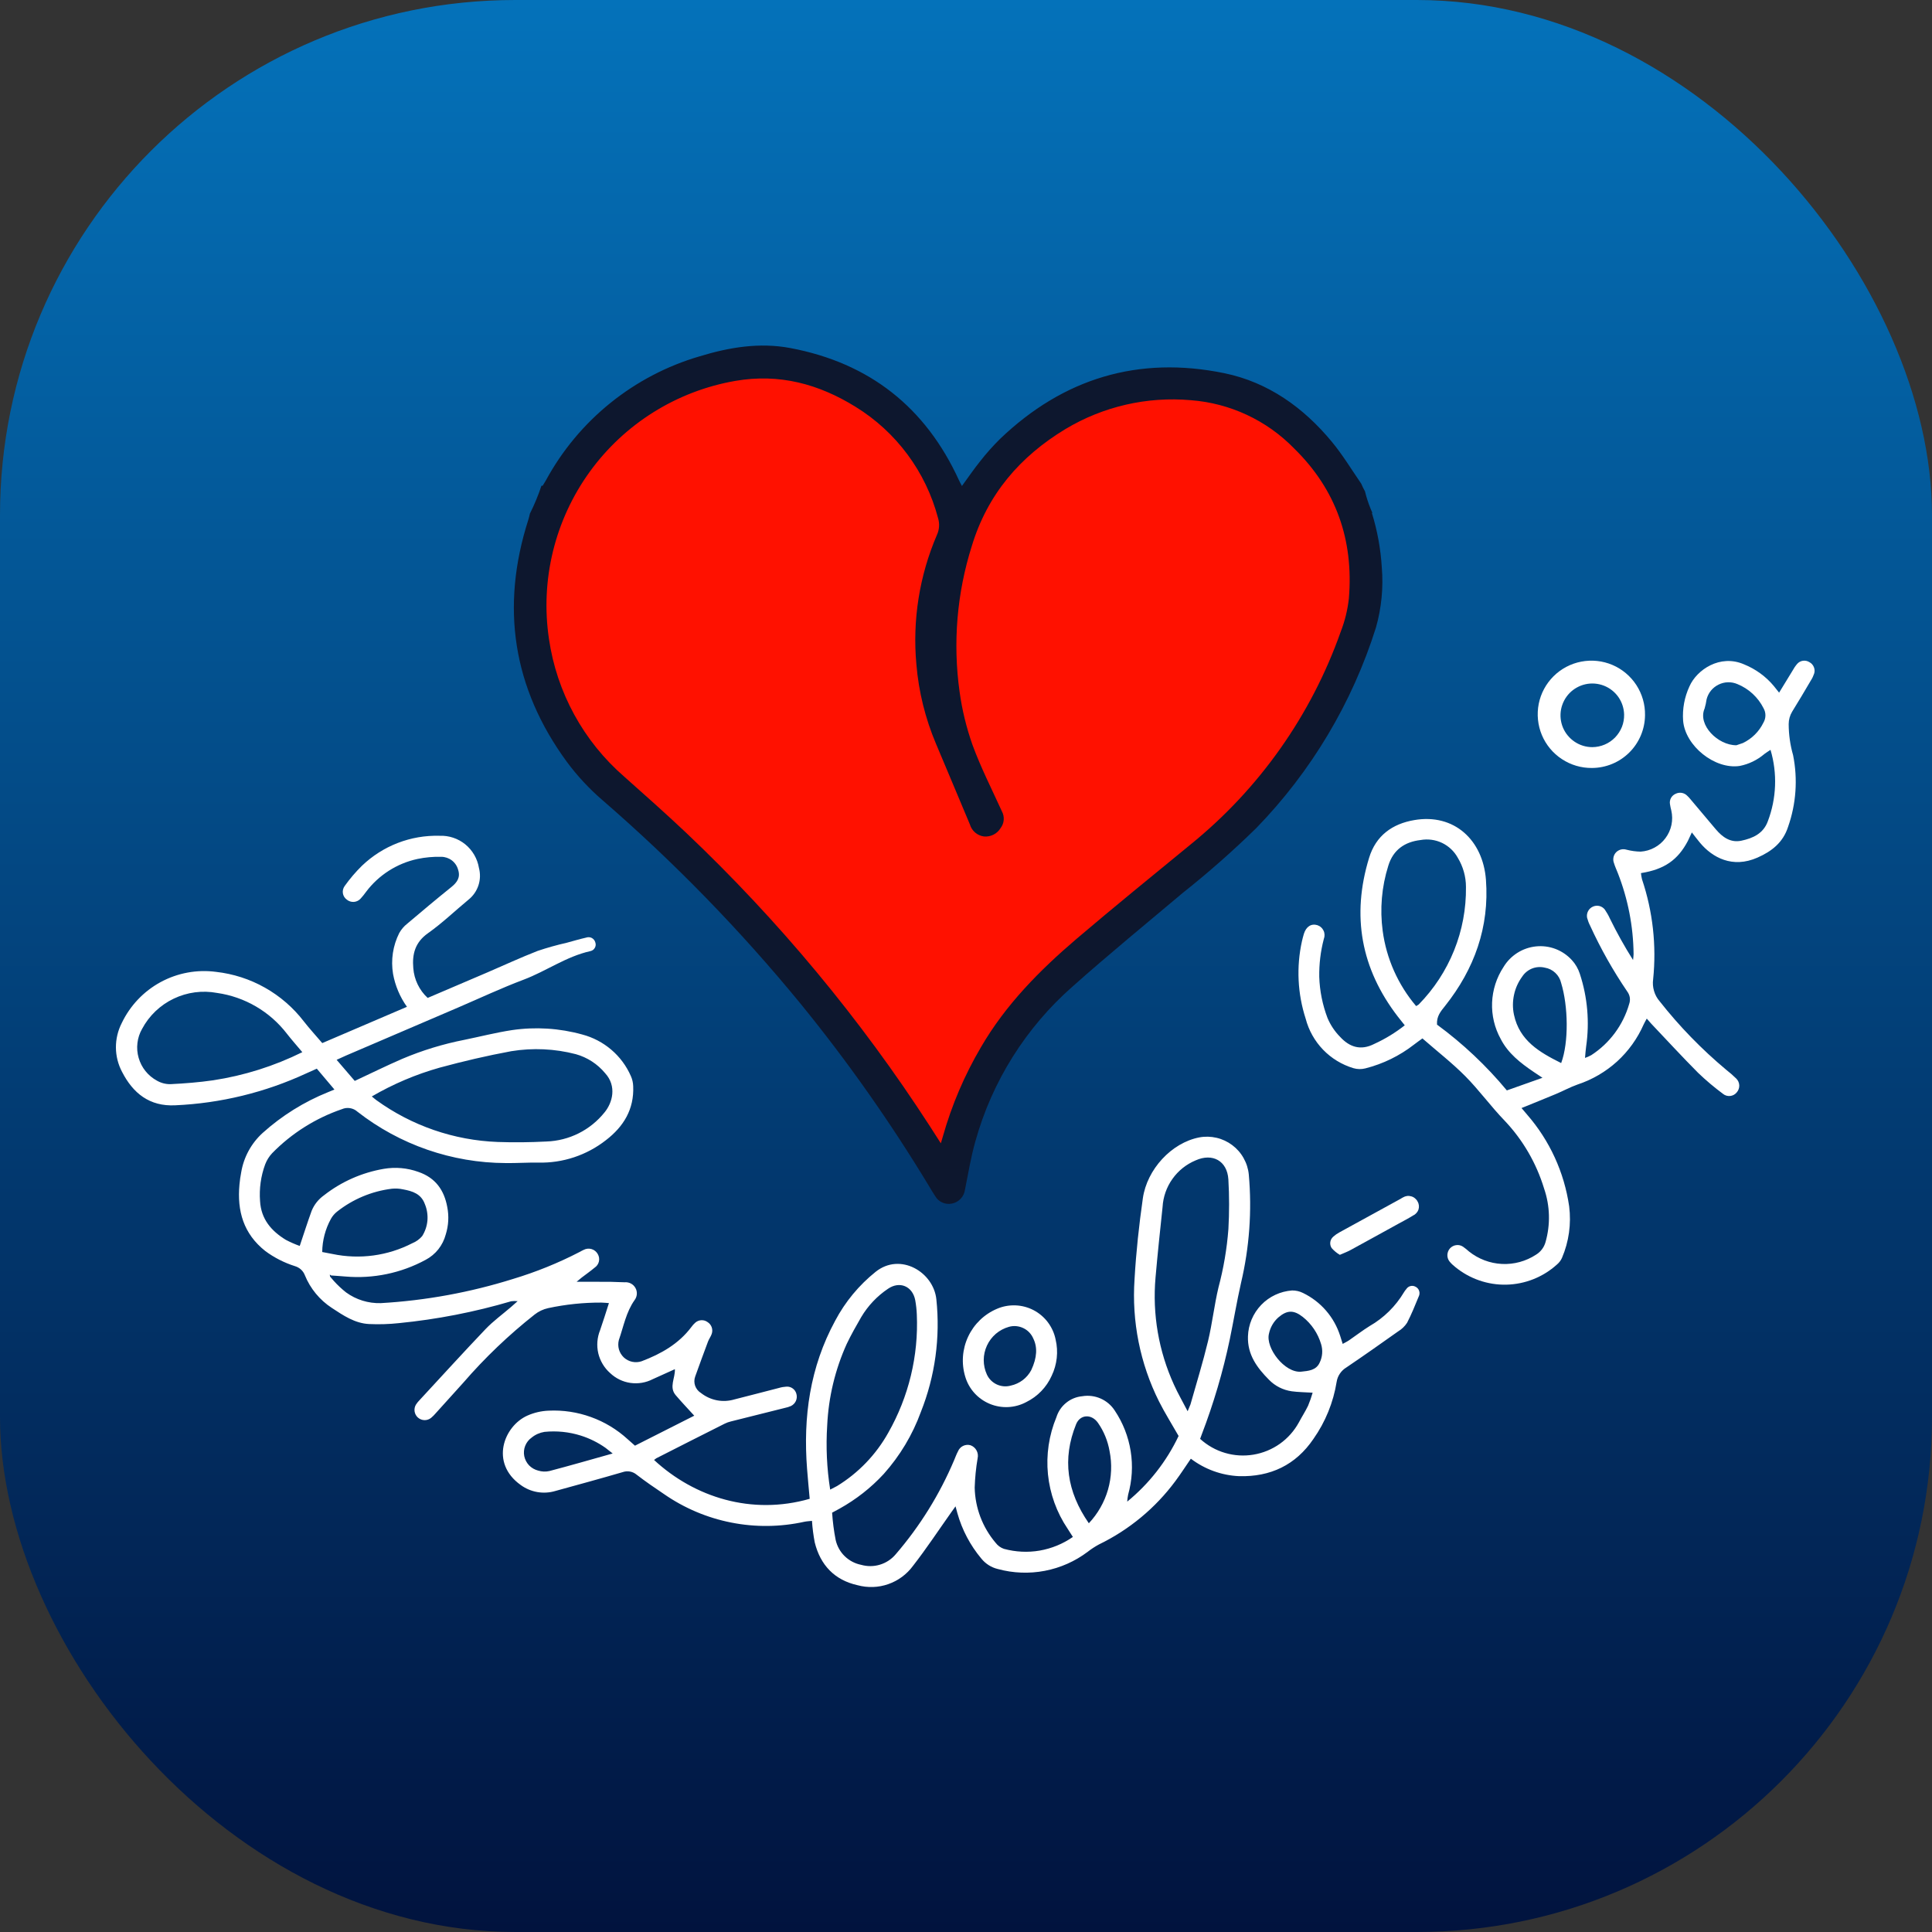 <svg width="50" height="50" viewBox="0 0 50 50" fill="none" xmlns="http://www.w3.org/2000/svg">
<rect x="0" y="0" width="50" height="50" fill="#333333" stroke="none"/>
<rect width="50" height="50" rx="13.333" fill="url(#paint0_linear_1248_20508)"/>
<path fill-rule="evenodd" clip-rule="evenodd" d="M11.374 21.63C11.616 21.62 11.854 21.699 12.042 21.852C12.23 22.006 12.355 22.223 12.395 22.462C12.434 22.61 12.43 22.767 12.382 22.913C12.334 23.059 12.244 23.188 12.124 23.284C11.774 23.573 11.445 23.891 11.075 24.152C10.743 24.387 10.664 24.692 10.696 25.055C10.718 25.35 10.851 25.626 11.068 25.826C11.586 25.605 12.101 25.384 12.615 25.165C13.047 24.979 13.475 24.781 13.913 24.61C14.161 24.526 14.414 24.456 14.669 24.398C14.836 24.353 15.002 24.303 15.171 24.265C15.194 24.256 15.219 24.253 15.244 24.255C15.269 24.256 15.293 24.263 15.315 24.274C15.337 24.286 15.356 24.302 15.372 24.321C15.388 24.34 15.399 24.363 15.406 24.387C15.415 24.41 15.418 24.436 15.416 24.461C15.414 24.486 15.406 24.51 15.393 24.532C15.381 24.554 15.364 24.572 15.344 24.587C15.323 24.601 15.299 24.611 15.274 24.616C14.654 24.754 14.137 25.133 13.551 25.354C12.973 25.572 12.411 25.836 11.843 26.08C10.88 26.493 9.917 26.905 8.954 27.318C8.879 27.35 8.805 27.385 8.712 27.428L9.181 27.974C9.605 27.776 10.003 27.579 10.41 27.403C10.927 27.184 11.466 27.019 12.017 26.911C12.428 26.827 12.836 26.722 13.251 26.659C13.858 26.57 14.478 26.609 15.069 26.773C15.346 26.846 15.603 26.981 15.821 27.167C16.039 27.353 16.212 27.586 16.327 27.849C16.364 27.931 16.384 28.02 16.387 28.11C16.413 28.706 16.141 29.154 15.682 29.507C15.183 29.898 14.564 30.104 13.931 30.088C13.65 30.084 13.369 30.104 13.089 30.1C11.698 30.095 10.348 29.627 9.251 28.771C9.198 28.722 9.131 28.691 9.06 28.679C8.988 28.667 8.915 28.676 8.849 28.705C8.166 28.939 7.547 29.329 7.043 29.845C6.965 29.928 6.904 30.026 6.863 30.133C6.751 30.436 6.706 30.76 6.73 31.082C6.756 31.55 7.021 31.857 7.397 32.087C7.513 32.148 7.634 32.201 7.757 32.245C7.865 31.926 7.959 31.628 8.065 31.337C8.131 31.175 8.242 31.036 8.384 30.935C8.834 30.582 9.366 30.347 9.93 30.25C10.232 30.198 10.543 30.225 10.831 30.33C11.272 30.482 11.495 30.802 11.575 31.237C11.622 31.474 11.608 31.718 11.536 31.948C11.499 32.087 11.434 32.218 11.345 32.331C11.255 32.444 11.143 32.537 11.016 32.604C10.38 32.949 9.657 33.099 8.937 33.036C8.815 33.025 8.692 33.018 8.569 33.009L8.535 32.985L8.542 33.037L8.637 33.148C8.735 33.257 8.842 33.357 8.957 33.448C9.217 33.637 9.533 33.734 9.854 33.725C11.017 33.658 12.167 33.447 13.278 33.099C13.871 32.92 14.446 32.688 14.996 32.403C15.032 32.382 15.069 32.364 15.106 32.346C15.169 32.313 15.242 32.306 15.31 32.326C15.379 32.346 15.436 32.394 15.471 32.456C15.504 32.514 15.515 32.582 15.5 32.647C15.485 32.712 15.445 32.769 15.39 32.806C15.282 32.897 15.167 32.977 15.056 33.062C15.02 33.09 14.986 33.12 14.923 33.172C15.241 33.172 15.517 33.171 15.793 33.173C15.917 33.174 16.041 33.185 16.165 33.185C16.221 33.18 16.277 33.191 16.327 33.217C16.377 33.243 16.418 33.283 16.445 33.332C16.473 33.381 16.485 33.437 16.481 33.493C16.477 33.549 16.456 33.604 16.422 33.648C16.203 33.957 16.138 34.33 16.016 34.679C15.995 34.759 15.996 34.843 16.018 34.923C16.041 35.002 16.085 35.074 16.145 35.131C16.206 35.187 16.28 35.226 16.361 35.243C16.442 35.26 16.526 35.256 16.605 35.229C17.105 35.039 17.562 34.783 17.892 34.344C17.921 34.303 17.954 34.266 17.991 34.233C18.034 34.194 18.09 34.17 18.148 34.167C18.207 34.164 18.264 34.18 18.311 34.215C18.361 34.246 18.399 34.293 18.419 34.349C18.438 34.404 18.439 34.464 18.42 34.519C18.397 34.589 18.349 34.651 18.323 34.72C18.211 35.02 18.1 35.321 17.992 35.623C17.963 35.701 17.963 35.786 17.99 35.864C18.018 35.942 18.072 36.009 18.143 36.052C18.264 36.147 18.405 36.211 18.556 36.24C18.706 36.269 18.862 36.26 19.009 36.216C19.393 36.12 19.776 36.018 20.159 35.92C20.222 35.901 20.288 35.89 20.354 35.886C20.412 35.882 20.47 35.899 20.517 35.934C20.564 35.968 20.597 36.018 20.611 36.074C20.628 36.134 20.623 36.199 20.598 36.256C20.572 36.313 20.527 36.359 20.471 36.387C20.418 36.41 20.363 36.427 20.307 36.438C19.843 36.555 19.378 36.67 18.914 36.787C18.858 36.8 18.804 36.82 18.752 36.846C18.162 37.142 17.573 37.441 16.985 37.74C16.965 37.753 16.945 37.768 16.927 37.784C17.973 38.752 19.453 39.22 20.955 38.789C20.932 38.535 20.907 38.275 20.887 38.016C20.782 36.671 20.961 35.383 21.614 34.181C21.873 33.691 22.23 33.26 22.662 32.914C23.301 32.404 24.161 32.922 24.233 33.627C24.337 34.616 24.2 35.616 23.832 36.541C23.617 37.132 23.29 37.677 22.871 38.146C22.54 38.505 22.153 38.807 21.727 39.044C21.669 39.075 21.612 39.106 21.535 39.148C21.551 39.386 21.581 39.622 21.627 39.855C21.663 40.014 21.744 40.16 21.86 40.273C21.977 40.387 22.124 40.465 22.284 40.497C22.445 40.543 22.616 40.542 22.775 40.493C22.935 40.444 23.077 40.35 23.184 40.221C23.81 39.494 24.319 38.673 24.693 37.789C24.725 37.713 24.753 37.635 24.792 37.562C24.817 37.5 24.864 37.449 24.924 37.42C24.984 37.391 25.053 37.385 25.117 37.403C25.183 37.427 25.239 37.474 25.272 37.536C25.306 37.598 25.317 37.67 25.301 37.739C25.258 37.99 25.233 38.244 25.225 38.499C25.236 39.024 25.428 39.529 25.768 39.929C25.823 40.001 25.897 40.055 25.981 40.084C26.283 40.166 26.6 40.182 26.908 40.129C27.216 40.075 27.509 39.955 27.766 39.776C27.715 39.698 27.672 39.63 27.629 39.562C27.346 39.142 27.172 38.659 27.121 38.155C27.071 37.651 27.146 37.143 27.34 36.676C27.386 36.529 27.474 36.399 27.594 36.303C27.713 36.206 27.858 36.148 28.011 36.134C28.171 36.107 28.337 36.129 28.485 36.194C28.634 36.26 28.76 36.367 28.849 36.504C29.061 36.82 29.202 37.179 29.262 37.556C29.322 37.931 29.299 38.316 29.196 38.682C29.184 38.741 29.176 38.802 29.172 38.862C29.736 38.401 30.19 37.821 30.502 37.163C30.328 36.857 30.147 36.57 29.995 36.269C29.505 35.29 29.287 34.196 29.362 33.103C29.402 32.401 29.478 31.705 29.577 31.01C29.685 30.263 30.317 29.575 31.037 29.436C31.185 29.408 31.337 29.412 31.484 29.446C31.631 29.48 31.77 29.545 31.891 29.636C32.011 29.726 32.112 29.841 32.185 29.973C32.259 30.104 32.305 30.249 32.319 30.399C32.403 31.339 32.334 32.286 32.117 33.204C32.008 33.686 31.927 34.175 31.827 34.66C31.651 35.5 31.407 36.325 31.1 37.126C31.088 37.156 31.078 37.187 31.059 37.238C31.244 37.406 31.464 37.531 31.703 37.601C31.942 37.672 32.194 37.687 32.44 37.646C32.686 37.605 32.92 37.509 33.123 37.365C33.326 37.221 33.494 37.032 33.614 36.813C33.691 36.667 33.782 36.528 33.853 36.38C33.899 36.27 33.938 36.157 33.971 36.043C33.766 36.03 33.595 36.029 33.428 36.006C33.205 35.974 32.998 35.87 32.841 35.708C32.532 35.397 32.281 35.058 32.297 34.585C32.306 34.281 32.429 33.991 32.64 33.771C32.85 33.552 33.136 33.419 33.439 33.397C33.537 33.396 33.634 33.418 33.722 33.462C33.949 33.572 34.152 33.727 34.317 33.918C34.483 34.109 34.607 34.332 34.684 34.573C34.705 34.635 34.724 34.699 34.749 34.78C34.811 34.745 34.867 34.719 34.917 34.684C35.094 34.563 35.264 34.431 35.446 34.318C35.813 34.108 36.119 33.806 36.335 33.443C36.351 33.415 36.371 33.388 36.394 33.363C36.418 33.324 36.456 33.296 36.5 33.284C36.544 33.272 36.592 33.277 36.633 33.3C36.655 33.31 36.676 33.326 36.692 33.345C36.709 33.364 36.721 33.386 36.728 33.41C36.736 33.434 36.739 33.459 36.736 33.484C36.734 33.509 36.727 33.534 36.715 33.556C36.621 33.785 36.529 34.015 36.415 34.234C36.356 34.324 36.278 34.399 36.187 34.454C35.742 34.77 35.296 35.084 34.845 35.389C34.778 35.429 34.721 35.483 34.677 35.548C34.633 35.612 34.604 35.685 34.592 35.763C34.507 36.294 34.301 36.8 33.991 37.24C33.533 37.915 32.878 38.225 32.067 38.203C31.615 38.183 31.18 38.025 30.819 37.751C30.682 37.95 30.558 38.143 30.422 38.326C29.904 39.027 29.223 39.591 28.439 39.971C28.338 40.026 28.241 40.089 28.15 40.16C27.823 40.407 27.442 40.576 27.039 40.653C26.636 40.73 26.22 40.714 25.824 40.606C25.655 40.566 25.505 40.47 25.396 40.335C25.109 39.992 24.898 39.592 24.777 39.161C24.765 39.115 24.751 39.068 24.729 38.984C24.681 39.05 24.651 39.092 24.622 39.133C24.293 39.597 23.979 40.074 23.63 40.522C23.469 40.742 23.246 40.907 22.989 40.997C22.733 41.087 22.456 41.096 22.193 41.025C21.6 40.893 21.23 40.505 21.085 39.916C21.05 39.732 21.026 39.547 21.014 39.36C20.942 39.368 20.879 39.37 20.818 39.383C20.196 39.52 19.551 39.528 18.926 39.404C18.3 39.281 17.706 39.029 17.182 38.665C16.942 38.504 16.703 38.34 16.475 38.164C16.425 38.122 16.365 38.094 16.301 38.083C16.237 38.072 16.171 38.078 16.11 38.1C15.532 38.269 14.95 38.427 14.37 38.587C14.219 38.632 14.059 38.641 13.904 38.614C13.749 38.587 13.602 38.524 13.475 38.431C12.672 37.859 13.04 36.906 13.65 36.635C13.824 36.558 14.01 36.515 14.199 36.508C14.571 36.49 14.943 36.546 15.294 36.673C15.645 36.799 15.967 36.994 16.242 37.245C16.303 37.299 16.364 37.353 16.433 37.414L17.967 36.638C17.804 36.458 17.64 36.287 17.487 36.107C17.308 35.897 17.477 35.666 17.466 35.434C17.269 35.523 17.081 35.607 16.895 35.692C16.717 35.784 16.515 35.818 16.316 35.79C16.118 35.762 15.934 35.672 15.789 35.534C15.637 35.399 15.53 35.22 15.483 35.021C15.437 34.823 15.454 34.614 15.53 34.426C15.609 34.201 15.678 33.974 15.759 33.724C15.686 33.719 15.625 33.712 15.564 33.711C15.102 33.709 14.64 33.757 14.188 33.854C14.059 33.882 13.939 33.939 13.836 34.02C13.167 34.548 12.55 35.137 11.993 35.781C11.755 36.044 11.516 36.309 11.278 36.573C11.241 36.617 11.2 36.658 11.156 36.695C11.107 36.734 11.046 36.755 10.983 36.753C10.921 36.751 10.861 36.727 10.814 36.685C10.768 36.644 10.738 36.586 10.729 36.524C10.721 36.462 10.734 36.399 10.768 36.346C10.795 36.305 10.827 36.266 10.862 36.231C11.429 35.619 11.99 35.001 12.566 34.397C12.765 34.189 13.002 34.017 13.221 33.829C13.269 33.787 13.317 33.743 13.396 33.674C13.341 33.668 13.286 33.669 13.231 33.676C12.281 33.956 11.306 34.146 10.32 34.243C10.066 34.27 9.809 34.278 9.554 34.266C9.184 34.249 8.883 34.043 8.588 33.849C8.274 33.644 8.03 33.348 7.889 33.001C7.867 32.944 7.832 32.894 7.787 32.853C7.742 32.813 7.689 32.784 7.631 32.767C7.356 32.68 7.097 32.548 6.865 32.376C6.302 31.93 6.134 31.342 6.197 30.659C6.207 30.552 6.221 30.446 6.242 30.341C6.307 29.948 6.503 29.588 6.798 29.32C7.296 28.872 7.869 28.515 8.49 28.265C8.536 28.246 8.581 28.227 8.655 28.197L8.199 27.657C8.105 27.699 8.016 27.737 7.929 27.778C6.862 28.272 5.709 28.553 4.535 28.605C3.869 28.639 3.441 28.291 3.159 27.74C3.056 27.546 3.001 27.329 3 27.109C2.999 26.889 3.051 26.672 3.151 26.476C3.366 26.026 3.718 25.655 4.156 25.417C4.595 25.179 5.098 25.086 5.593 25.152C6.037 25.202 6.468 25.341 6.857 25.561C7.247 25.781 7.589 26.077 7.861 26.431C8.008 26.619 8.17 26.796 8.34 26.995L10.532 26.056C10.351 25.803 10.228 25.512 10.172 25.205C10.112 24.844 10.168 24.473 10.333 24.146C10.385 24.054 10.454 23.972 10.538 23.906C10.916 23.585 11.296 23.267 11.682 22.956C11.83 22.836 11.92 22.709 11.857 22.511C11.831 22.414 11.774 22.328 11.694 22.267C11.615 22.207 11.517 22.174 11.417 22.174C11.211 22.169 11.005 22.188 10.803 22.23C10.273 22.345 9.801 22.646 9.475 23.079C9.432 23.14 9.385 23.198 9.335 23.253C9.291 23.304 9.229 23.335 9.162 23.341C9.095 23.346 9.029 23.326 8.977 23.284C8.95 23.265 8.927 23.24 8.909 23.212C8.891 23.183 8.879 23.152 8.874 23.119C8.869 23.086 8.87 23.053 8.878 23.02C8.886 22.988 8.9 22.957 8.92 22.93C9.054 22.742 9.204 22.566 9.369 22.404C9.636 22.149 9.95 21.949 10.294 21.816C10.638 21.683 11.005 21.62 11.374 21.63ZM28.416 36.824C28.249 36.585 27.953 36.602 27.849 36.86C27.486 37.76 27.61 38.601 28.179 39.422C28.411 39.176 28.581 38.877 28.675 38.552C28.768 38.226 28.782 37.883 28.715 37.552C28.669 37.29 28.568 37.042 28.416 36.824ZM23.686 33.648C23.616 33.285 23.282 33.147 22.982 33.353C22.7 33.542 22.463 33.793 22.289 34.085C22.157 34.313 22.027 34.543 21.913 34.781C21.613 35.445 21.442 36.159 21.408 36.887C21.372 37.442 21.398 38.001 21.485 38.551L21.662 38.459C22.215 38.121 22.671 37.646 22.987 37.081C23.517 36.15 23.774 35.088 23.727 34.017C23.722 33.894 23.708 33.77 23.686 33.648ZM14.09 37.057C13.968 37.077 13.854 37.127 13.759 37.205C13.684 37.258 13.626 37.332 13.592 37.418C13.558 37.503 13.55 37.596 13.568 37.686C13.587 37.776 13.631 37.859 13.694 37.925C13.758 37.99 13.84 38.037 13.929 38.059C14.023 38.088 14.123 38.092 14.22 38.07C14.752 37.93 15.28 37.778 15.856 37.616L15.669 37.469C15.474 37.332 15.259 37.225 15.031 37.153C14.727 37.057 14.407 37.025 14.09 37.057ZM31.79 30.521C31.759 30.041 31.38 29.835 30.944 30.03C30.702 30.131 30.493 30.297 30.342 30.511C30.19 30.724 30.102 30.977 30.087 31.238C30.023 31.845 29.958 32.453 29.905 33.061C29.821 34.012 29.986 34.968 30.382 35.836C30.482 36.059 30.606 36.271 30.736 36.523L30.809 36.347C30.964 35.8 31.132 35.255 31.265 34.703C31.374 34.247 31.425 33.776 31.534 33.319C31.666 32.825 31.752 32.319 31.791 31.808C31.815 31.38 31.815 30.95 31.79 30.521ZM33.716 34.082C33.481 33.898 33.309 33.902 33.082 34.096C32.959 34.206 32.875 34.352 32.841 34.514C32.746 34.884 33.248 35.537 33.673 35.499C33.861 35.479 34.061 35.466 34.152 35.266C34.226 35.116 34.239 34.945 34.19 34.786C34.108 34.508 33.942 34.262 33.716 34.082ZM10.141 30.764C9.623 30.828 9.132 31.034 8.723 31.357C8.659 31.408 8.605 31.471 8.565 31.543C8.42 31.806 8.342 32.102 8.339 32.402L8.605 32.453C9.305 32.6 10.035 32.502 10.671 32.174C10.77 32.134 10.857 32.071 10.926 31.99C11.003 31.868 11.05 31.728 11.062 31.584C11.073 31.44 11.051 31.294 10.995 31.161C10.899 30.895 10.674 30.826 10.434 30.781C10.338 30.76 10.239 30.754 10.141 30.764ZM14.903 27.282C14.358 27.14 13.788 27.114 13.231 27.205C12.608 27.32 11.989 27.465 11.377 27.631C10.763 27.804 10.173 28.055 9.622 28.376C9.678 28.421 9.709 28.449 9.742 28.473C10.658 29.135 11.75 29.512 12.88 29.554C13.3 29.569 13.723 29.564 14.143 29.542C14.432 29.532 14.717 29.46 14.976 29.33C15.236 29.2 15.465 29.014 15.646 28.788C15.85 28.541 15.97 28.11 15.659 27.772C15.463 27.536 15.199 27.365 14.903 27.282ZM5.617 25.697C5.237 25.626 4.845 25.678 4.496 25.845C4.147 26.011 3.86 26.285 3.678 26.626C3.613 26.739 3.572 26.863 3.557 26.992C3.541 27.121 3.552 27.252 3.588 27.377C3.624 27.502 3.683 27.618 3.765 27.72C3.846 27.821 3.947 27.905 4.061 27.967C4.167 28.028 4.288 28.06 4.41 28.058C4.78 28.04 5.15 28.011 5.516 27.958C6.318 27.836 7.097 27.59 7.824 27.23C7.679 27.057 7.548 26.91 7.428 26.756C6.986 26.18 6.336 25.799 5.617 25.697Z" fill="white"/>
<path fill-rule="evenodd" clip-rule="evenodd" d="M26.281 33.783C26.445 33.789 26.606 33.832 26.751 33.908C26.896 33.984 27.022 34.092 27.12 34.222C27.218 34.354 27.287 34.505 27.319 34.666C27.394 34.981 27.357 35.313 27.217 35.605C27.084 35.902 26.851 36.142 26.559 36.286C26.415 36.363 26.255 36.407 26.092 36.415C25.928 36.423 25.764 36.394 25.613 36.331C25.462 36.268 25.326 36.172 25.217 36.051C25.107 35.929 25.026 35.784 24.98 35.627C24.876 35.284 24.904 34.915 25.056 34.591C25.208 34.267 25.474 34.01 25.804 33.871C25.954 33.806 26.118 33.777 26.281 33.783ZM26.112 34.338C25.988 34.373 25.872 34.434 25.773 34.518C25.675 34.602 25.596 34.707 25.542 34.824C25.488 34.941 25.459 35.07 25.459 35.199C25.459 35.328 25.487 35.456 25.541 35.574C25.593 35.687 25.685 35.778 25.798 35.83C25.911 35.882 26.04 35.893 26.16 35.859C26.271 35.835 26.377 35.786 26.468 35.718C26.559 35.649 26.634 35.561 26.688 35.46C26.843 35.13 26.85 34.863 26.743 34.644C26.693 34.525 26.602 34.428 26.485 34.372C26.369 34.316 26.237 34.303 26.112 34.338Z" fill="white"/>
<path fill-rule="evenodd" clip-rule="evenodd" d="M46.662 17.1C46.72 17.093 46.779 17.105 46.828 17.137C46.88 17.164 46.92 17.209 46.942 17.263C46.965 17.317 46.968 17.377 46.95 17.433C46.929 17.495 46.901 17.555 46.865 17.61C46.706 17.88 46.547 18.151 46.381 18.417C46.322 18.515 46.291 18.626 46.291 18.74C46.292 19.012 46.33 19.282 46.405 19.543C46.529 20.161 46.485 20.801 46.276 21.396C46.146 21.804 45.852 22.032 45.485 22.194C44.835 22.482 44.314 22.19 43.998 21.813C43.929 21.732 43.866 21.646 43.785 21.543L43.681 21.765C43.425 22.25 43.082 22.499 42.468 22.596C42.473 22.649 42.482 22.703 42.495 22.756C42.775 23.588 42.873 24.471 42.783 25.345C42.769 25.445 42.777 25.548 42.806 25.645C42.834 25.743 42.883 25.834 42.95 25.911C43.461 26.561 44.039 27.155 44.673 27.685C44.764 27.756 44.852 27.832 44.934 27.913C44.982 27.96 45.01 28.024 45.012 28.091C45.014 28.157 44.99 28.222 44.946 28.272C44.904 28.324 44.843 28.357 44.776 28.364C44.709 28.371 44.642 28.351 44.59 28.308C44.365 28.141 44.15 27.96 43.947 27.765C43.534 27.35 43.137 26.918 42.734 26.493C42.701 26.458 42.669 26.419 42.618 26.361C42.586 26.421 42.56 26.465 42.538 26.512C42.378 26.876 42.144 27.203 41.85 27.471C41.555 27.738 41.208 27.941 40.83 28.066C40.636 28.134 40.454 28.235 40.264 28.314C39.975 28.435 39.684 28.551 39.377 28.676C39.428 28.736 39.474 28.792 39.521 28.846C40.105 29.516 40.483 30.341 40.61 31.221C40.667 31.674 40.603 32.134 40.424 32.554C40.394 32.622 40.347 32.681 40.291 32.728C39.932 33.052 39.469 33.236 38.985 33.247C38.502 33.258 38.031 33.094 37.658 32.787C37.606 32.746 37.558 32.701 37.516 32.65C37.477 32.602 37.456 32.541 37.458 32.478C37.46 32.416 37.483 32.356 37.524 32.309C37.566 32.263 37.623 32.232 37.685 32.224C37.747 32.215 37.81 32.229 37.862 32.264C37.916 32.302 37.968 32.343 38.017 32.388C38.26 32.582 38.559 32.696 38.871 32.711C39.182 32.726 39.491 32.642 39.752 32.471C39.872 32.398 39.96 32.282 39.998 32.146C40.128 31.691 40.115 31.207 39.961 30.76C39.761 30.102 39.411 29.499 38.938 29.001C38.583 28.634 38.281 28.214 37.921 27.851C37.579 27.507 37.193 27.207 36.812 26.874C36.724 26.939 36.659 26.984 36.596 27.033C36.224 27.323 35.795 27.533 35.338 27.649C35.235 27.676 35.127 27.674 35.025 27.644C34.727 27.554 34.457 27.39 34.241 27.166C34.025 26.942 33.87 26.666 33.791 26.365C33.581 25.717 33.547 25.025 33.694 24.36C33.71 24.296 33.724 24.232 33.744 24.169C33.803 23.979 33.934 23.896 34.093 23.943C34.128 23.955 34.161 23.973 34.188 23.998C34.216 24.022 34.238 24.052 34.254 24.086C34.27 24.119 34.278 24.156 34.279 24.193C34.28 24.23 34.274 24.267 34.26 24.302C34.176 24.622 34.137 24.951 34.142 25.282C34.154 25.646 34.227 26.006 34.356 26.346C34.433 26.528 34.543 26.694 34.682 26.834C34.926 27.099 35.215 27.197 35.569 27.015C35.849 26.887 36.113 26.726 36.355 26.535C36.289 26.452 36.232 26.383 36.177 26.311C35.221 25.07 34.973 23.699 35.432 22.201C35.608 21.623 36.036 21.32 36.6 21.224C37.638 21.045 38.379 21.746 38.456 22.767C38.548 23.99 38.158 25.078 37.398 26.034C37.289 26.171 37.175 26.298 37.19 26.517C37.86 27.009 38.467 27.581 38.997 28.22L39.919 27.893C39.82 27.828 39.753 27.784 39.688 27.739C39.35 27.51 39.029 27.26 38.839 26.89C38.68 26.603 38.602 26.277 38.615 25.948C38.628 25.62 38.73 25.301 38.911 25.026C39 24.878 39.122 24.754 39.267 24.661C39.413 24.568 39.578 24.511 39.749 24.493C39.92 24.475 40.094 24.497 40.255 24.558C40.416 24.619 40.561 24.718 40.678 24.845C40.772 24.947 40.843 25.069 40.886 25.202C41.085 25.809 41.141 26.453 41.049 27.085C41.036 27.173 41.031 27.264 41.02 27.379C41.076 27.36 41.129 27.336 41.181 27.308C41.657 27 42.006 26.529 42.163 25.983C42.182 25.93 42.187 25.872 42.179 25.815C42.17 25.759 42.147 25.706 42.113 25.66C41.746 25.121 41.425 24.551 41.153 23.958C41.119 23.892 41.093 23.823 41.074 23.752C41.063 23.695 41.071 23.635 41.098 23.583C41.124 23.531 41.168 23.489 41.221 23.465C41.273 23.44 41.334 23.433 41.391 23.447C41.447 23.461 41.498 23.494 41.533 23.54C41.584 23.615 41.629 23.694 41.666 23.776C41.846 24.143 42.045 24.5 42.263 24.845C42.27 24.795 42.275 24.744 42.277 24.693C42.27 23.974 42.131 23.262 41.868 22.592C41.835 22.507 41.795 22.424 41.77 22.338C41.751 22.291 41.747 22.241 41.756 22.192C41.765 22.143 41.787 22.098 41.821 22.061C41.855 22.025 41.899 21.999 41.947 21.986C41.995 21.974 42.046 21.975 42.094 21.99C42.213 22.021 42.336 22.038 42.459 22.04C42.585 22.032 42.708 21.997 42.819 21.936C42.93 21.876 43.027 21.793 43.102 21.691C43.178 21.59 43.231 21.473 43.257 21.349C43.283 21.226 43.281 21.098 43.253 20.975C43.238 20.92 43.227 20.863 43.218 20.806C43.209 20.753 43.22 20.698 43.246 20.65C43.273 20.603 43.314 20.565 43.364 20.544C43.413 20.519 43.468 20.511 43.521 20.519C43.575 20.528 43.625 20.553 43.663 20.592C43.693 20.62 43.722 20.65 43.748 20.683C43.966 20.941 44.184 21.2 44.402 21.459C44.576 21.665 44.785 21.817 45.067 21.757C45.364 21.694 45.634 21.575 45.751 21.255C45.976 20.663 46.001 20.013 45.821 19.406C45.761 19.446 45.709 19.477 45.661 19.514C45.478 19.67 45.258 19.777 45.021 19.823C44.378 19.918 43.613 19.304 43.559 18.653C43.537 18.347 43.594 18.041 43.723 17.763C43.91 17.337 44.513 16.921 45.137 17.194C45.436 17.315 45.702 17.508 45.908 17.756C45.948 17.805 45.987 17.856 46.043 17.926C46.165 17.726 46.275 17.544 46.387 17.363C46.422 17.298 46.464 17.236 46.512 17.18C46.551 17.136 46.604 17.108 46.662 17.1ZM39.98 25.043C39.87 25.016 39.755 25.024 39.65 25.065C39.546 25.107 39.456 25.18 39.395 25.274C39.292 25.414 39.219 25.575 39.183 25.745C39.146 25.915 39.145 26.09 39.181 26.26C39.324 26.934 39.845 27.234 40.403 27.512C40.603 26.975 40.585 26.036 40.402 25.439C40.379 25.339 40.326 25.247 40.251 25.177C40.176 25.106 40.081 25.059 39.98 25.043ZM36.763 21.74C36.36 21.787 36.056 21.988 35.929 22.406C35.757 22.951 35.708 23.527 35.784 24.093C35.88 24.81 36.181 25.485 36.649 26.037C36.673 26.025 36.696 26.011 36.717 25.995C37.111 25.594 37.422 25.118 37.632 24.596C37.842 24.075 37.946 23.516 37.939 22.954C37.939 22.688 37.865 22.427 37.728 22.2C37.636 22.032 37.493 21.897 37.32 21.814C37.147 21.732 36.952 21.706 36.763 21.74ZM44.72 17.657C44.635 17.659 44.552 17.68 44.477 17.717C44.401 17.754 44.334 17.807 44.28 17.872C44.227 17.937 44.188 18.014 44.167 18.096C44.155 18.177 44.138 18.257 44.115 18.336C43.929 18.761 44.459 19.29 44.938 19.287L45.105 19.23C45.338 19.119 45.525 18.933 45.638 18.701C45.671 18.645 45.689 18.58 45.689 18.515C45.69 18.449 45.672 18.385 45.64 18.328C45.498 18.046 45.258 17.824 44.966 17.705C44.888 17.671 44.804 17.655 44.72 17.657Z" fill="white"/>
<path d="M36.523 30.961C36.559 30.971 36.593 30.989 36.621 31.013C36.649 31.036 36.673 31.065 36.689 31.099C36.707 31.129 36.717 31.164 36.721 31.199C36.724 31.234 36.721 31.27 36.71 31.304C36.699 31.337 36.68 31.368 36.656 31.394C36.632 31.421 36.604 31.442 36.571 31.456C36.447 31.536 36.313 31.602 36.184 31.674C35.773 31.9 35.362 32.128 34.95 32.352C34.872 32.395 34.787 32.426 34.675 32.475C34.595 32.429 34.524 32.369 34.463 32.3C34.433 32.254 34.42 32.199 34.428 32.145C34.435 32.091 34.463 32.042 34.504 32.006C34.553 31.962 34.607 31.924 34.665 31.893C35.191 31.603 35.719 31.314 36.246 31.026C36.267 31.014 36.287 30.999 36.309 30.989C36.341 30.97 36.377 30.957 36.414 30.952C36.451 30.947 36.488 30.951 36.523 30.961Z" fill="white"/>
<path fill-rule="evenodd" clip-rule="evenodd" d="M40.922 17.123C41.193 17.071 41.474 17.1 41.728 17.208C41.983 17.316 42.198 17.498 42.349 17.729C42.499 17.961 42.578 18.232 42.573 18.509C42.57 18.871 42.424 19.219 42.167 19.474C41.91 19.73 41.562 19.874 41.199 19.875C40.923 19.878 40.653 19.798 40.422 19.646C40.191 19.495 40.01 19.277 39.903 19.022C39.797 18.768 39.769 18.486 39.822 18.216C39.876 17.945 40.009 17.697 40.205 17.502C40.401 17.307 40.651 17.175 40.922 17.123ZM41.037 17.707C40.879 17.741 40.733 17.822 40.62 17.937C40.507 18.053 40.431 18.2 40.4 18.359C40.37 18.518 40.387 18.683 40.45 18.832C40.513 18.981 40.619 19.108 40.754 19.198C40.889 19.288 41.047 19.336 41.209 19.336C41.319 19.335 41.427 19.313 41.528 19.27C41.629 19.228 41.72 19.165 41.797 19.087C41.873 19.008 41.934 18.915 41.975 18.813C42.015 18.712 42.034 18.603 42.032 18.493C42.028 18.331 41.977 18.174 41.885 18.041C41.792 17.908 41.661 17.805 41.511 17.746C41.36 17.687 41.195 17.673 41.037 17.707Z" fill="white"/>
<path d="M18.908 9.548C20.073 9.347 21.124 9.632 22.099 10.237C23.068 10.834 23.965 11.991 24.375 13.109C24.576 13.038 24.785 13 25 13C25.181 13 25.359 13.027 25.532 13.079C26.008 12.13 26.741 11.395 27.681 10.827C28.682 10.227 29.847 9.959 31.01 10.062C32.051 10.141 33.028 10.597 33.757 11.345C34.871 12.437 35.338 13.775 35.21 15.326C35.177 15.63 35.104 15.928 34.993 16.212C34.21 18.432 32.827 20.391 30.998 21.872C29.988 22.699 28.974 23.522 27.98 24.369C26.996 25.207 26.09 26.122 25.432 27.253C24.997 27.995 24.658 28.79 24.424 29.617C24.411 29.663 24.397 29.709 24.368 29.808L24.073 29.347C22.231 26.499 20.055 23.88 17.593 21.547C17.058 21.043 16.507 20.555 15.958 20.066C14.871 19.126 14.159 17.826 13.952 16.404C13.72 14.841 14.108 13.248 15.034 11.967C15.96 10.686 17.351 9.818 18.908 9.548Z" fill="#FF1100"/>
<path d="M35.504 13.275H35.518C35.453 13.131 35.398 12.981 35.355 12.828C35.344 12.789 35.334 12.75 35.324 12.71C35.323 12.708 35.321 12.706 35.319 12.703C35.285 12.644 35.256 12.583 35.23 12.52C34.973 12.145 34.745 11.767 34.466 11.431C33.734 10.546 32.819 9.893 31.69 9.659C29.466 9.201 27.52 9.789 25.879 11.361C25.696 11.542 25.524 11.735 25.366 11.938C25.205 12.137 25.061 12.35 24.895 12.577C24.867 12.524 24.842 12.481 24.821 12.435C23.956 10.541 22.502 9.394 20.456 9.008C19.652 8.856 18.867 8.989 18.099 9.224C17.259 9.47 16.476 9.881 15.794 10.431C15.113 10.981 14.547 11.66 14.129 12.43C14.102 12.478 14.072 12.525 14.045 12.57H14.013C13.931 12.817 13.831 13.059 13.714 13.292C13.701 13.347 13.69 13.4 13.673 13.451C12.951 15.706 13.268 17.802 14.669 19.715C14.937 20.077 15.245 20.409 15.586 20.703C17.443 22.311 19.16 24.074 20.717 25.974C21.937 27.471 23.05 29.052 24.048 30.705C24.098 30.787 24.145 30.872 24.2 30.951C24.242 31.025 24.306 31.085 24.384 31.12C24.462 31.156 24.549 31.166 24.633 31.149C24.72 31.133 24.8 31.089 24.862 31.024C24.923 30.959 24.962 30.876 24.974 30.788C25.058 30.37 25.126 29.948 25.242 29.54C25.674 27.986 26.549 26.593 27.76 25.529C28.692 24.7 29.657 23.91 30.611 23.107C31.273 22.582 31.907 22.023 32.511 21.432C33.935 19.967 34.997 18.188 35.61 16.239C35.753 15.734 35.804 15.208 35.761 14.685C35.732 14.207 35.646 13.733 35.504 13.275ZM34.909 15.484C34.877 15.78 34.806 16.07 34.698 16.348C33.935 18.509 32.589 20.417 30.807 21.859C29.824 22.665 28.837 23.467 27.868 24.291C26.91 25.108 26.028 25.998 25.387 27.101C24.962 27.823 24.632 28.596 24.404 29.402C24.391 29.447 24.378 29.491 24.349 29.588V29.589C24.234 29.409 24.149 29.275 24.062 29.141C22.267 26.367 20.148 23.817 17.75 21.545C17.229 21.053 16.693 20.578 16.158 20.102C15.1 19.185 14.408 17.919 14.207 16.534C13.98 15.011 14.359 13.461 15.26 12.213C16.162 10.965 17.516 10.12 19.033 9.857C20.169 9.661 21.191 9.939 22.141 10.528C23.196 11.177 23.96 12.208 24.276 13.406C24.321 13.551 24.311 13.707 24.247 13.845C23.794 14.899 23.611 16.051 23.716 17.195C23.775 17.901 23.947 18.595 24.223 19.248C24.515 19.945 24.811 20.64 25.101 21.337C25.125 21.419 25.172 21.491 25.237 21.547C25.302 21.602 25.381 21.637 25.465 21.648C25.55 21.656 25.636 21.639 25.712 21.601C25.788 21.562 25.852 21.503 25.896 21.43C25.942 21.369 25.971 21.296 25.976 21.219C25.982 21.142 25.966 21.065 25.929 20.997C25.67 20.427 25.384 19.867 25.169 19.28C25.011 18.833 24.898 18.371 24.834 17.901C24.657 16.638 24.765 15.351 25.149 14.135C25.556 12.79 26.401 11.812 27.577 11.102C28.552 10.518 29.686 10.257 30.818 10.357C31.833 10.434 32.785 10.878 33.494 11.608C34.579 12.671 35.034 13.975 34.909 15.484Z" fill="#0D172E"/>
<defs>
<linearGradient id="paint0_linear_1248_20508" x1="25" y1="0" x2="25" y2="50" gradientUnits="userSpaceOnUse">
<stop stop-color="#0472BA"/>
<stop offset="1" stop-color="#01133E"/>
</linearGradient>
</defs>
</svg>

